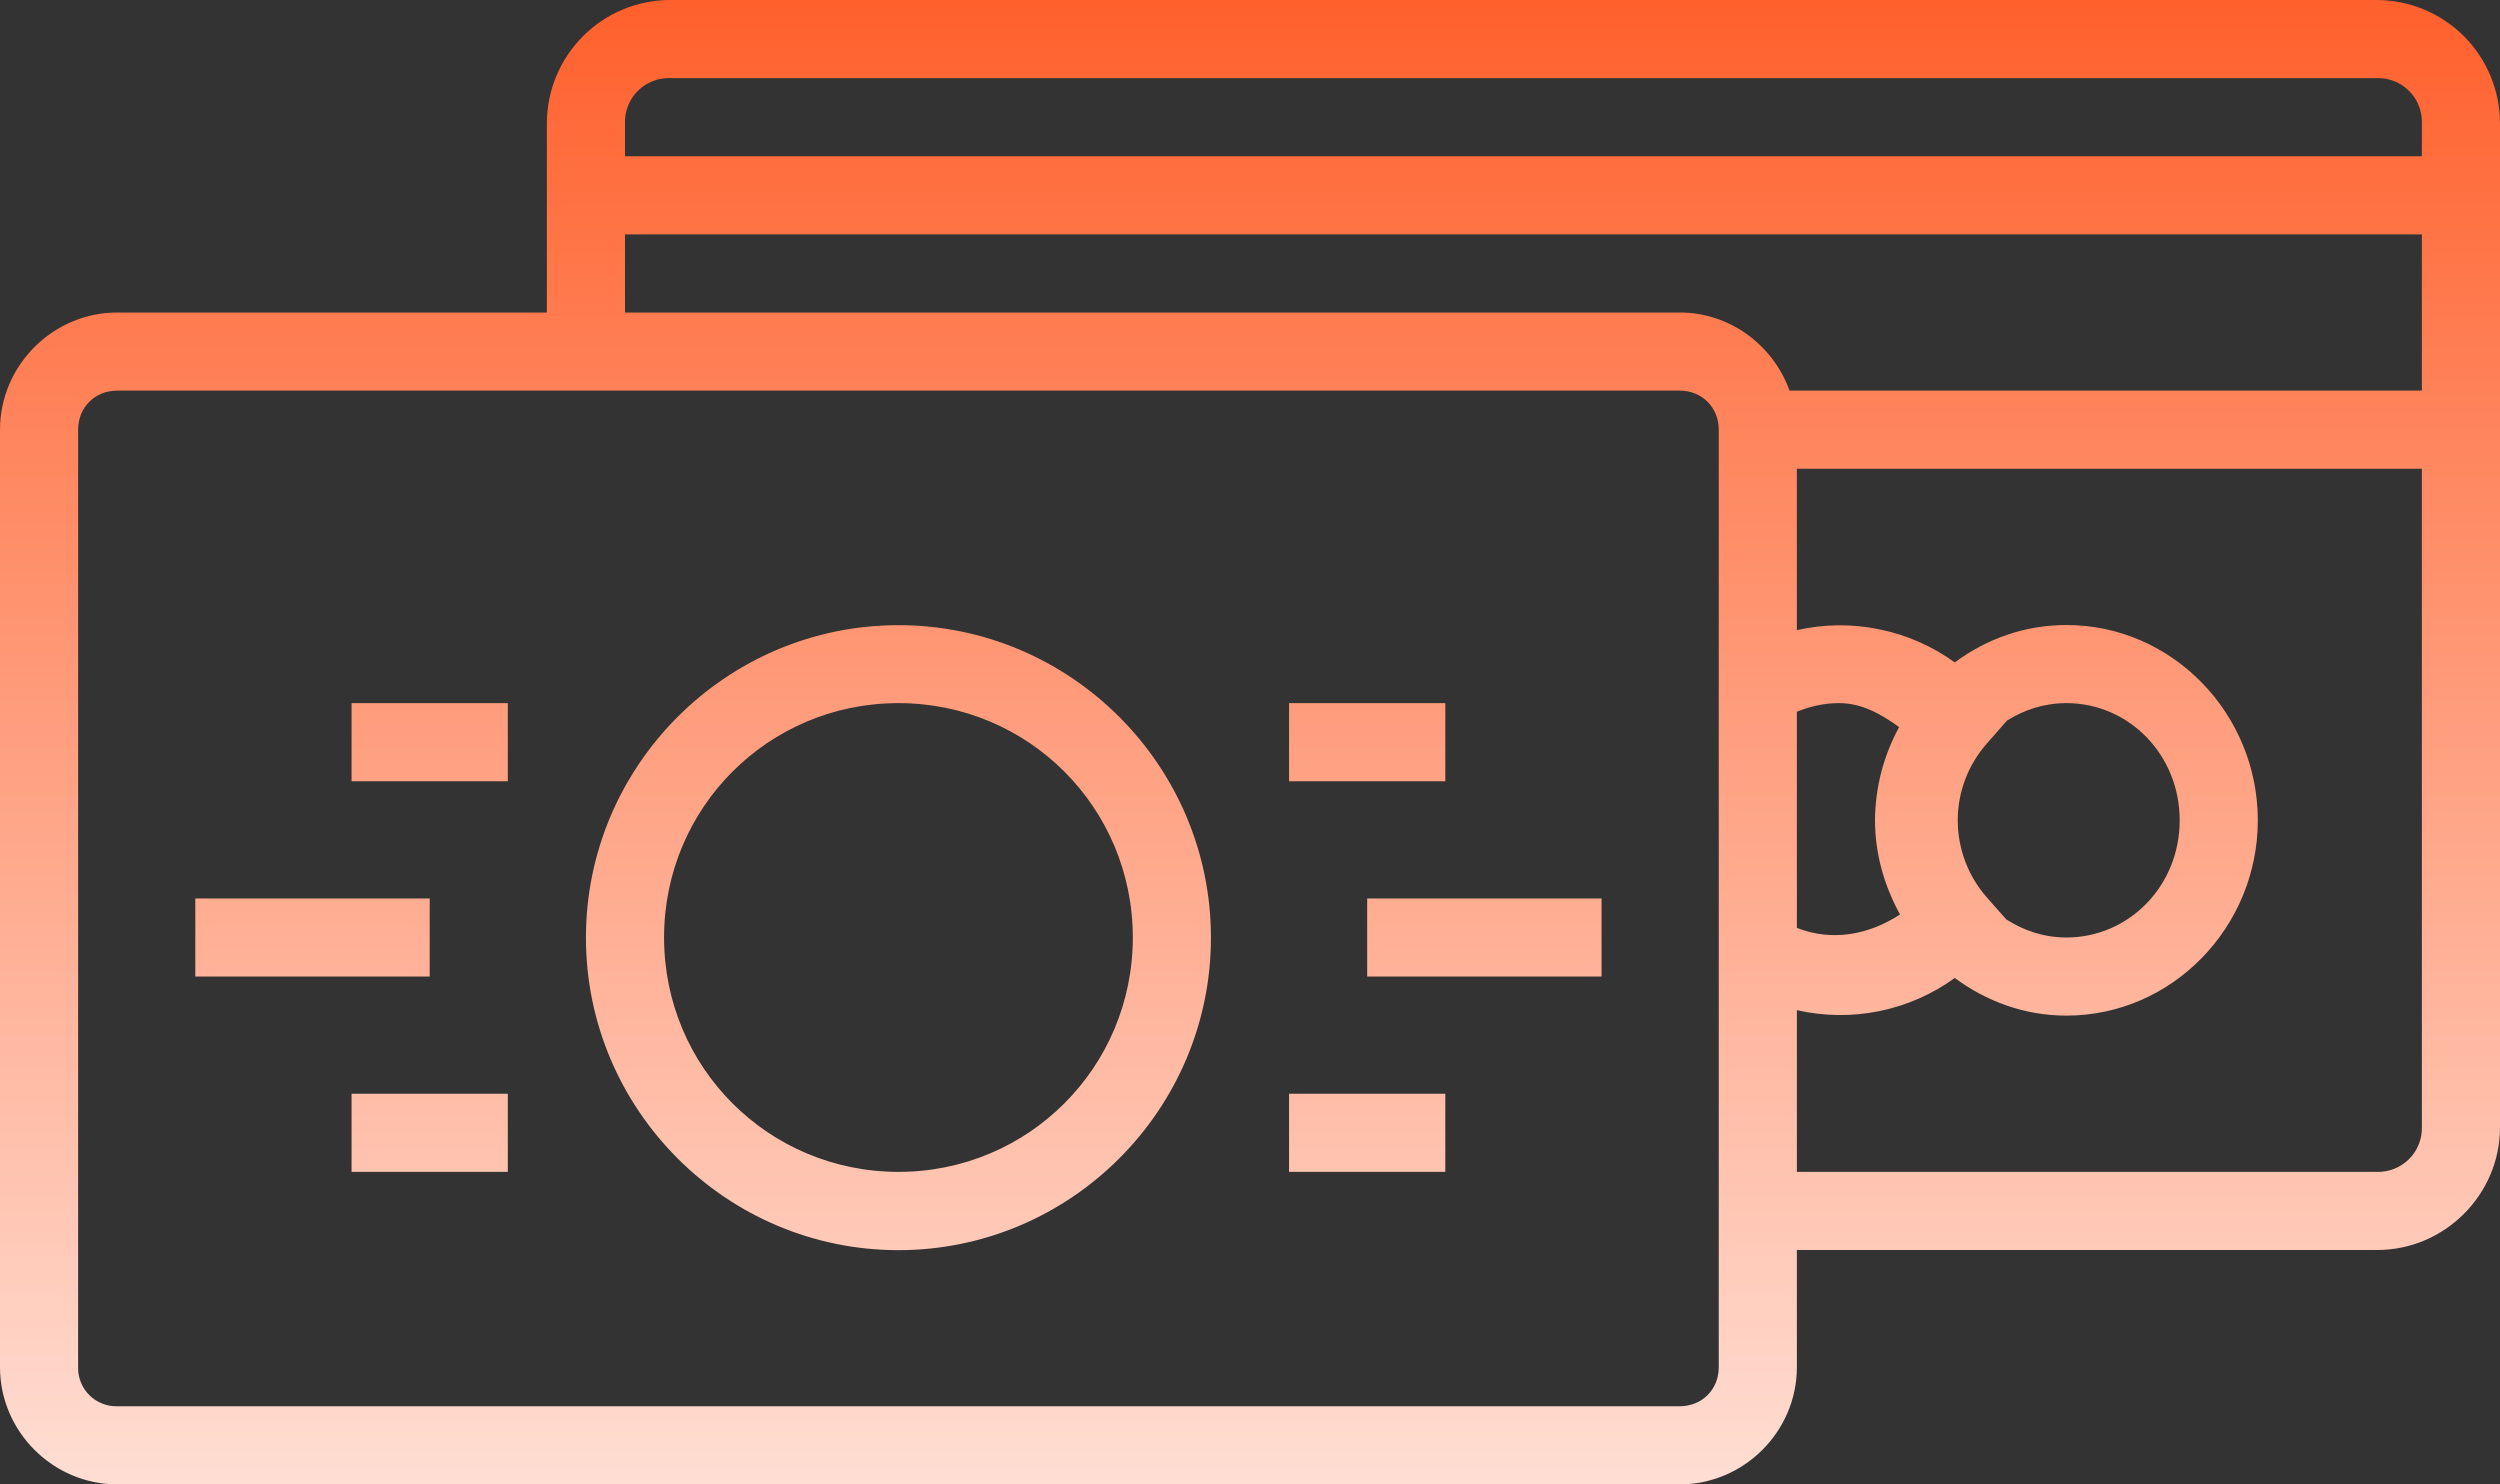 <svg width="32" height="19" viewBox="0 0 32 19" fill="none" xmlns="http://www.w3.org/2000/svg">
<rect x="0" y="0" width="32" height="19" fill="#333333" stroke="none"/>
<path d="M8.572 6.10352e-05C8.156 0.002 7.757 0.168 7.463 0.463C7.168 0.757 7.002 1.156 7 1.572V4H1.5C0.678 4 0 4.678 0 5.5V17.5C0 18.323 0.678 19 1.5 19H21.5C22.322 19 23 18.323 23 17.5V16H30.428C31.29 16 32 15.292 32 14.43V1.573C31.998 1.157 31.832 0.758 31.538 0.463C31.243 0.169 30.844 0.002 30.428 6.10352e-05H8.572ZM8.572 1H30.428C30.504 0.998 30.579 1.012 30.649 1.04C30.719 1.068 30.783 1.11 30.836 1.164C30.89 1.217 30.932 1.281 30.96 1.351C30.988 1.421 31.002 1.496 31 1.572V2H8V1.572C7.998 1.496 8.012 1.421 8.04 1.351C8.068 1.281 8.11 1.217 8.164 1.164C8.217 1.11 8.281 1.068 8.351 1.04C8.421 1.012 8.496 0.998 8.572 1ZM8 3H31V5H22.906C22.698 4.421 22.146 4 21.5 4H8V3ZM1.5 5H21.5C21.786 5 22 5.215 22 5.5V17.5C22 17.786 21.786 18 21.5 18H1.5C1.434 18.002 1.368 17.99 1.307 17.965C1.245 17.941 1.19 17.904 1.143 17.857C1.096 17.811 1.059 17.755 1.035 17.693C1.01 17.632 0.998 17.566 1 17.5V5.5C1 5.215 1.214 5 1.5 5ZM23 6H31V14.43C31.001 14.505 30.988 14.58 30.959 14.65C30.931 14.72 30.889 14.784 30.835 14.837C30.782 14.89 30.718 14.932 30.648 14.96C30.578 14.988 30.503 15.002 30.428 15H23V12.93C23.702 13.09 24.439 12.94 25.021 12.518C25.424 12.816 25.914 13 26.449 13C27.803 13 28.9 11.868 28.9 10.5C28.9 9.132 27.803 8 26.45 8C25.914 8 25.424 8.18 25.021 8.479C24.733 8.27 24.404 8.126 24.055 8.055C23.706 7.983 23.347 7.987 23 8.066V6ZM11.5 8.002C9.297 8.002 7.5 9.799 7.5 12.002C7.5 14.205 9.297 16.002 11.5 16.002C13.703 16.002 15.5 14.205 15.5 12.002C15.5 9.799 13.703 8.002 11.5 8.002ZM4.5 9V10H6.5V9H4.5ZM16.5 9V10H18.5V9H16.5ZM26.45 9C27.249 9 27.9 9.66 27.9 10.5C27.9 11.341 27.249 12 26.45 12C26.166 12 25.903 11.912 25.68 11.768L25.434 11.49C25.193 11.217 25.059 10.865 25.059 10.5C25.059 10.137 25.193 9.787 25.434 9.514L25.689 9.224C25.911 9.084 26.169 9 26.449 9H26.45ZM11.5 9C13.163 9 14.5 10.337 14.5 12C14.5 13.663 13.163 15 11.5 15C9.837 15 8.5 13.663 8.5 12C8.5 10.337 9.837 9 11.5 9ZM23.535 9H23.541C23.831 9 24.078 9.14 24.309 9.307C24.109 9.672 24.003 10.081 24 10.497C24 10.936 24.122 11.344 24.32 11.705C23.925 11.965 23.45 12.055 23 11.877V9.11C23.174 9.04 23.355 9 23.535 9ZM2.5 11.5V12.5H5.5V11.5H2.5ZM17.5 11.5V12.5H20.5V11.5H17.5ZM4.5 14V15H6.5V14H4.5ZM16.5 14V15H18.5V14H16.5Z" fill="url(#paint0_linear_361_345)"/>
<defs>
<linearGradient id="paint0_linear_361_345" x1="14.5" y1="-5" x2="14.5" y2="24" gradientUnits="userSpaceOnUse">
<stop stop-color="#FF3F00"/>
<stop offset="1" stop-color="white"/>
</linearGradient>
</defs>
</svg>
